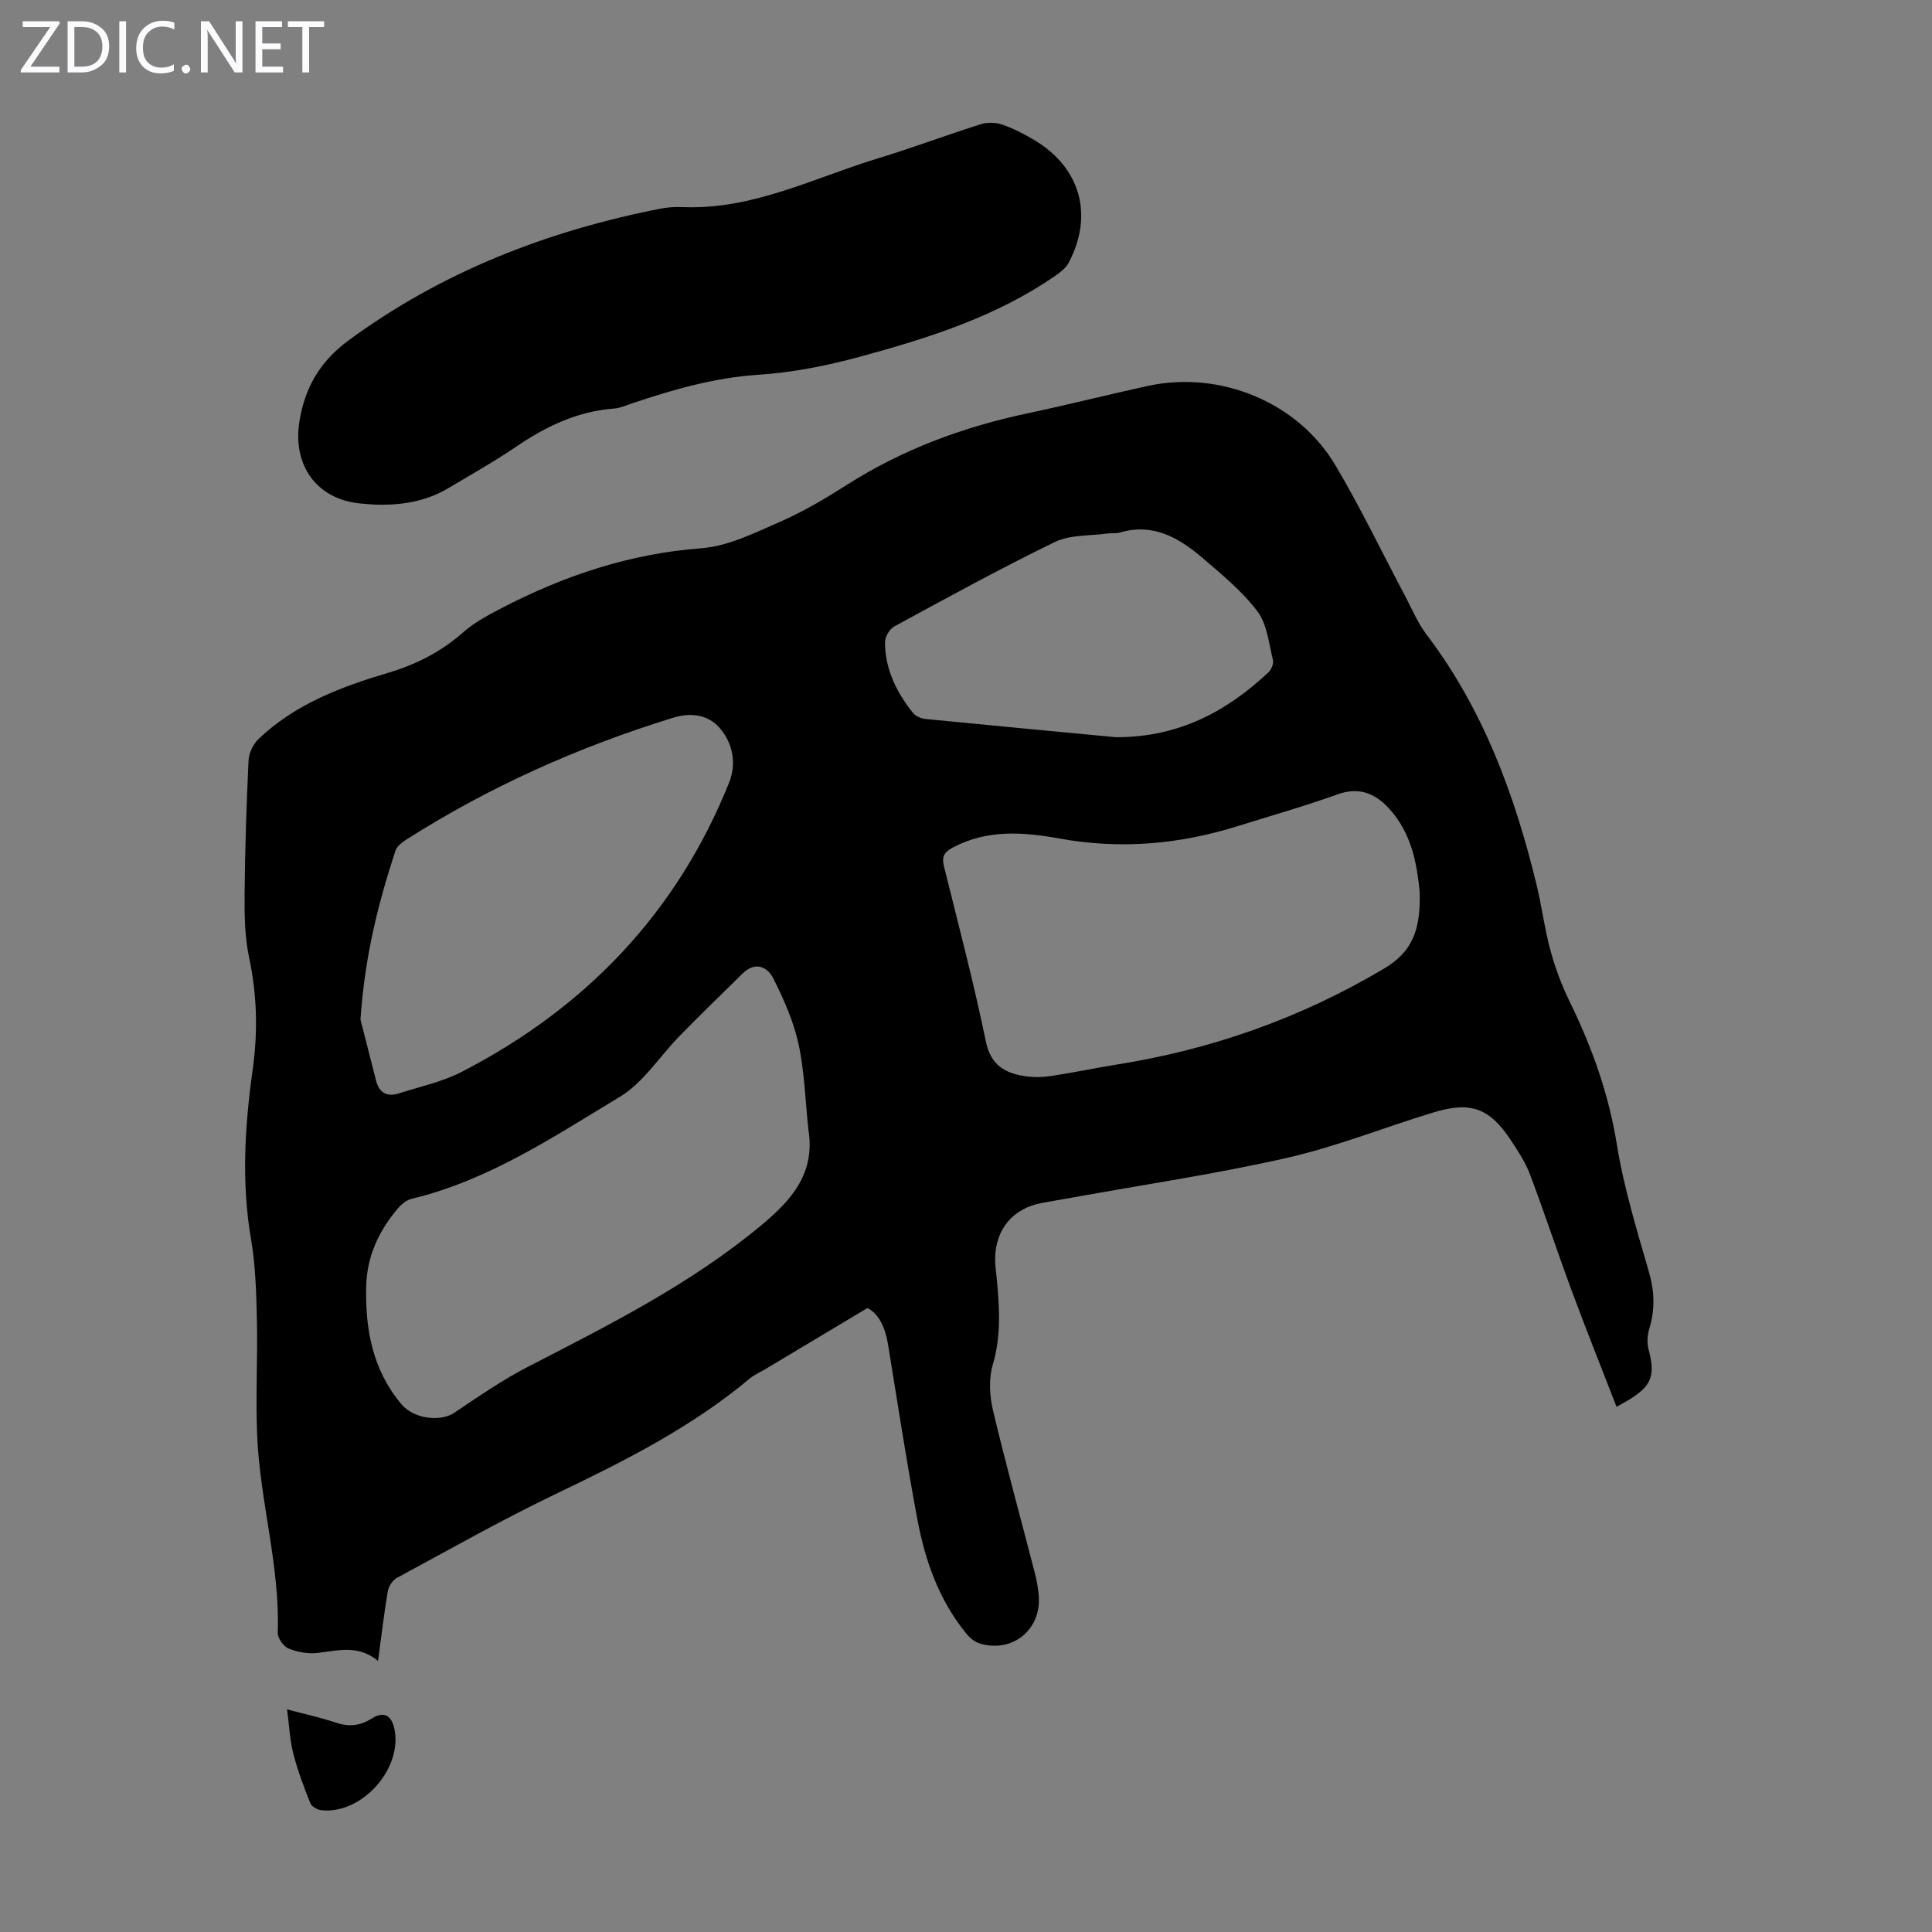 <svg enable-background="new 0 0 400 400" viewBox="0 0 400 400" xmlns="http://www.w3.org/2000/svg"><rect x="0" y="0" width="400" height="400" fill="#808080" stroke="none"/><g fill="#fbfafc"><path d="m12.4 4.8-6.1 9h6v1.2h-8v-.5l6.1-8.9h-5.7v-1.2h7.6v.4z"/><path d="m14 15v-10.6h3c1.6 0 2.9.5 4 1.4s1.6 2.2 1.6 3.8-.5 3-1.6 3.9-2.4 1.5-4 1.5zm1.4-9.4v8.2h1.6c1.3 0 2.4-.4 3.1-1.1s1.1-1.8 1.1-3.1-.4-2.3-1.2-3-1.8-1-3.1-1z"/><path d="m26.1 4.4v10.6h-1.4v-10.6z"/><path d="m36.1 14.6c-.8.4-1.8.6-2.9.6-1.5 0-2.7-.5-3.6-1.4s-1.4-2.2-1.4-3.8c0-1.7.5-3.1 1.5-4.1s2.3-1.6 3.9-1.6c1 0 1.8.1 2.5.4v1.4c-.8-.4-1.6-.6-2.5-.6-1.2 0-2.1.4-2.9 1.2s-1.1 1.8-1.1 3.2c0 1.3.3 2.3 1 3s1.6 1.1 2.7 1.1c1 0 2-.2 2.7-.7v1.3z"/><path d="m37.6 14.3c0-.2.1-.5.3-.6s.4-.3.6-.3c.3 0 .5.1.6.3s.3.4.3.6-.1.4-.3.6-.4.3-.6.3c-.3 0-.5-.1-.6-.3s-.3-.4-.3-.6z"/><path d="m50.2 15h-1.6l-5.3-8.2c-.2-.2-.3-.5-.4-.7 0 .2.1.7.1 1.5v7.4h-1.4v-10.6h1.7l5.2 8.1c.2.4.4.6.4.7 0-.3-.1-.8-.1-1.5v-7.3h1.4z"/><path d="m58.6 15h-5.7v-10.6h5.5v1.2h-4.1v3.4h3.8v1.2h-3.8v3.6h4.3z"/><path d="m67.1 5.6h-3.1v9.4h-1.4v-9.4h-3v-1.2h7.5z"/></g><path d="m179.58 270.82c-7.63 4.57-14.4 8.62-21.17 12.67-1.05.63-2.22 1.12-3.15 1.89-12.12 10.16-26.07 17.16-40.22 23.94-11.18 5.36-21.99 11.49-32.91 17.39-.88.47-1.67 1.75-1.85 2.77-.78 4.62-1.32 9.27-2.01 14.4-4.03-3.36-8.2-2.18-12.41-1.67-1.99.24-4.22-.13-6.08-.88-1.06-.42-2.32-2.18-2.28-3.29.49-13.77-3.65-27.04-4.25-40.66-.36-8.03.12-16.09-.06-24.13-.13-5.57-.28-11.21-1.22-16.69-2.01-11.75-1.29-23.42.34-35.06 1.1-7.86.92-15.51-.74-23.28-.9-4.2-.96-8.64-.93-12.96.08-9.29.38-18.58.82-27.85.07-1.53.99-3.38 2.11-4.45 7.5-7.15 16.96-10.74 26.63-13.61 5.93-1.76 11.11-4.38 15.74-8.47 2.3-2.03 5.13-3.53 7.88-4.96 12.99-6.76 26.56-11.29 41.37-12.41 5.57-.42 11.08-3.19 16.35-5.5 4.79-2.1 9.36-4.8 13.79-7.62 11.56-7.37 24.13-12.01 37.48-14.83 8.31-1.76 16.55-3.85 24.85-5.66 14.92-3.24 31.02 3.33 38.79 16.38 5.19 8.72 9.58 17.92 14.35 26.89 1.46 2.75 2.67 5.72 4.53 8.18 11.74 15.46 18.27 33.18 22.79 51.79 1.11 4.56 1.68 9.25 2.92 13.77.99 3.63 2.35 7.22 4.01 10.6 4.58 9.38 8.02 19.01 9.7 29.43 1.43 8.9 4.11 17.62 6.62 26.31 1.17 4.03 1.32 7.8.12 11.77-.4 1.32-.54 2.92-.2 4.23 1.47 5.58.73 7.67-4.2 10.66-.57.34-1.15.66-2.4 1.36-3.13-8.08-6.28-15.94-9.22-23.87-2.99-8.06-5.68-16.23-8.71-24.27-.94-2.48-2.44-4.78-3.92-7.01-4.39-6.67-8.29-8.16-15.97-5.83-10.15 3.08-20.08 7.08-30.39 9.43-14.7 3.34-29.65 5.54-44.5 8.23-2.09.38-4.19.72-6.28 1.11-5.96 1.1-9.58 5.38-9.67 11.52-.02 1.33.2 2.67.32 4.01.57 6.01.98 11.93-.8 17.94-.86 2.91-.68 6.43.03 9.43 2.65 11.2 5.73 22.3 8.6 33.44.42 1.62.75 3.28.88 4.94.58 7.06-5.42 11.96-12.21 9.93-1.07-.32-2.11-1.21-2.83-2.11-5.59-6.86-8.47-14.98-10.07-23.5-2.27-12.07-4.12-24.22-6.1-36.35-.57-3.43-1.88-6.33-4.27-7.49zm-12.22-37.02c-.63-5.89-.78-11.88-2.03-17.63-1.02-4.7-3.05-9.26-5.22-13.59-1.24-2.49-3.8-3.54-6.35-1.04-4.37 4.28-8.75 8.56-13.03 12.92-4.14 4.21-7.49 9.66-12.36 12.6-13.72 8.27-27.18 17.31-43.14 21.14-1.07.26-2.15 1.14-2.88 2.02-3.91 4.63-6.37 9.82-6.53 16.07-.23 8.99 1.34 17.36 7.29 24.44 2.56 3.05 8.07 3.69 10.91 1.79 4.98-3.34 9.94-6.78 15.25-9.52 16.79-8.66 33.65-17.09 48.32-29.3 6.4-5.32 11.26-10.87 9.77-19.9zm126.56-49.24c-.52-5.04-1.42-11.94-6.48-17.32-2.84-3.02-6.13-4.36-10.52-2.78-6.82 2.46-13.82 4.43-20.74 6.6-12.04 3.77-24.26 4.82-36.74 2.56-7.55-1.37-15.05-1.95-22.24 1.89-1.88 1.01-2.22 2.01-1.74 3.94 2.98 12.03 6.15 24.03 8.65 36.16 1.03 4.97 3.97 6.58 8.16 7.21 1.74.26 3.59.22 5.33-.04 4.53-.68 9.01-1.64 13.53-2.36 19.75-3.13 38.2-9.64 55.45-19.9 5.78-3.44 7.62-7.94 7.34-15.96zm-219.29 26.51c.73 2.88 1.98 7.81 3.25 12.74.67 2.59 2.41 3.31 4.8 2.54 4.34-1.4 8.92-2.37 12.93-4.44 25.66-13.25 44.53-32.92 55.35-59.89 1.56-3.9.8-8.17-2-11.35-2.45-2.78-6.05-3.17-9.6-2.07-19.51 6.02-38.03 14.26-55.27 25.25-.89.57-1.94 1.39-2.23 2.31-3.46 10.64-6.3 21.42-7.23 34.91zm156.39-58.44c12.96.05 22.89-5.29 31.58-13.41.61-.57 1.14-1.83.95-2.58-.86-3.43-1.2-7.4-3.2-10.05-3.17-4.19-7.38-7.66-11.42-11.11-4.85-4.13-10.19-7.26-17.04-5.23-.84.25-1.79.08-2.67.21-3.63.51-7.66.22-10.81 1.75-11.25 5.46-22.23 11.5-33.23 17.47-.99.54-1.96 2.17-1.95 3.3.02 5.58 2.39 10.38 5.82 14.65.55.68 1.69 1.14 2.6 1.23 13.35 1.32 26.71 2.57 39.37 3.77z" fill="#000001"/><path d="m77.72 104.48c-1-.07-2.01-.13-3.01-.23-9.12-.82-14.17-7.89-12.72-16.98 1.14-7.13 4.33-12.5 10.21-16.82 19.4-14.24 41.17-22.66 64.59-27.26 1.52-.3 3.12-.37 4.68-.31 14.44.56 27.07-6.07 40.35-10.11 7.15-2.17 14.16-4.82 21.29-7.07 1.35-.42 3.08-.35 4.42.11 2.3.8 4.52 1.94 6.62 3.19 9.56 5.71 12.32 15.56 7.09 25.43-.58 1.1-1.76 1.97-2.82 2.71-12.25 8.47-26.24 12.86-40.36 16.71-6.84 1.86-13.95 3.28-21.01 3.74-9.18.6-17.76 3.08-26.33 5.97-1.16.39-2.33.93-3.53 1.02-7.59.55-14.11 3.67-20.31 7.89-4.52 3.08-9.31 5.76-14.01 8.57-4.67 2.79-9.81 3.61-15.15 3.44z" fill="#000001"/><path d="m59.43 353.91c3.63.97 6.89 1.66 10.03 2.72 2.75.93 5.09.71 7.56-.86 2.43-1.54 4.07-.62 4.65 2.25 1.67 8.24-6.82 17.69-15.14 16.76-.83-.09-2.01-.75-2.28-1.45-1.34-3.36-2.63-6.76-3.52-10.26-.72-2.77-.83-5.69-1.3-9.16z" fill="#000001"/></svg>